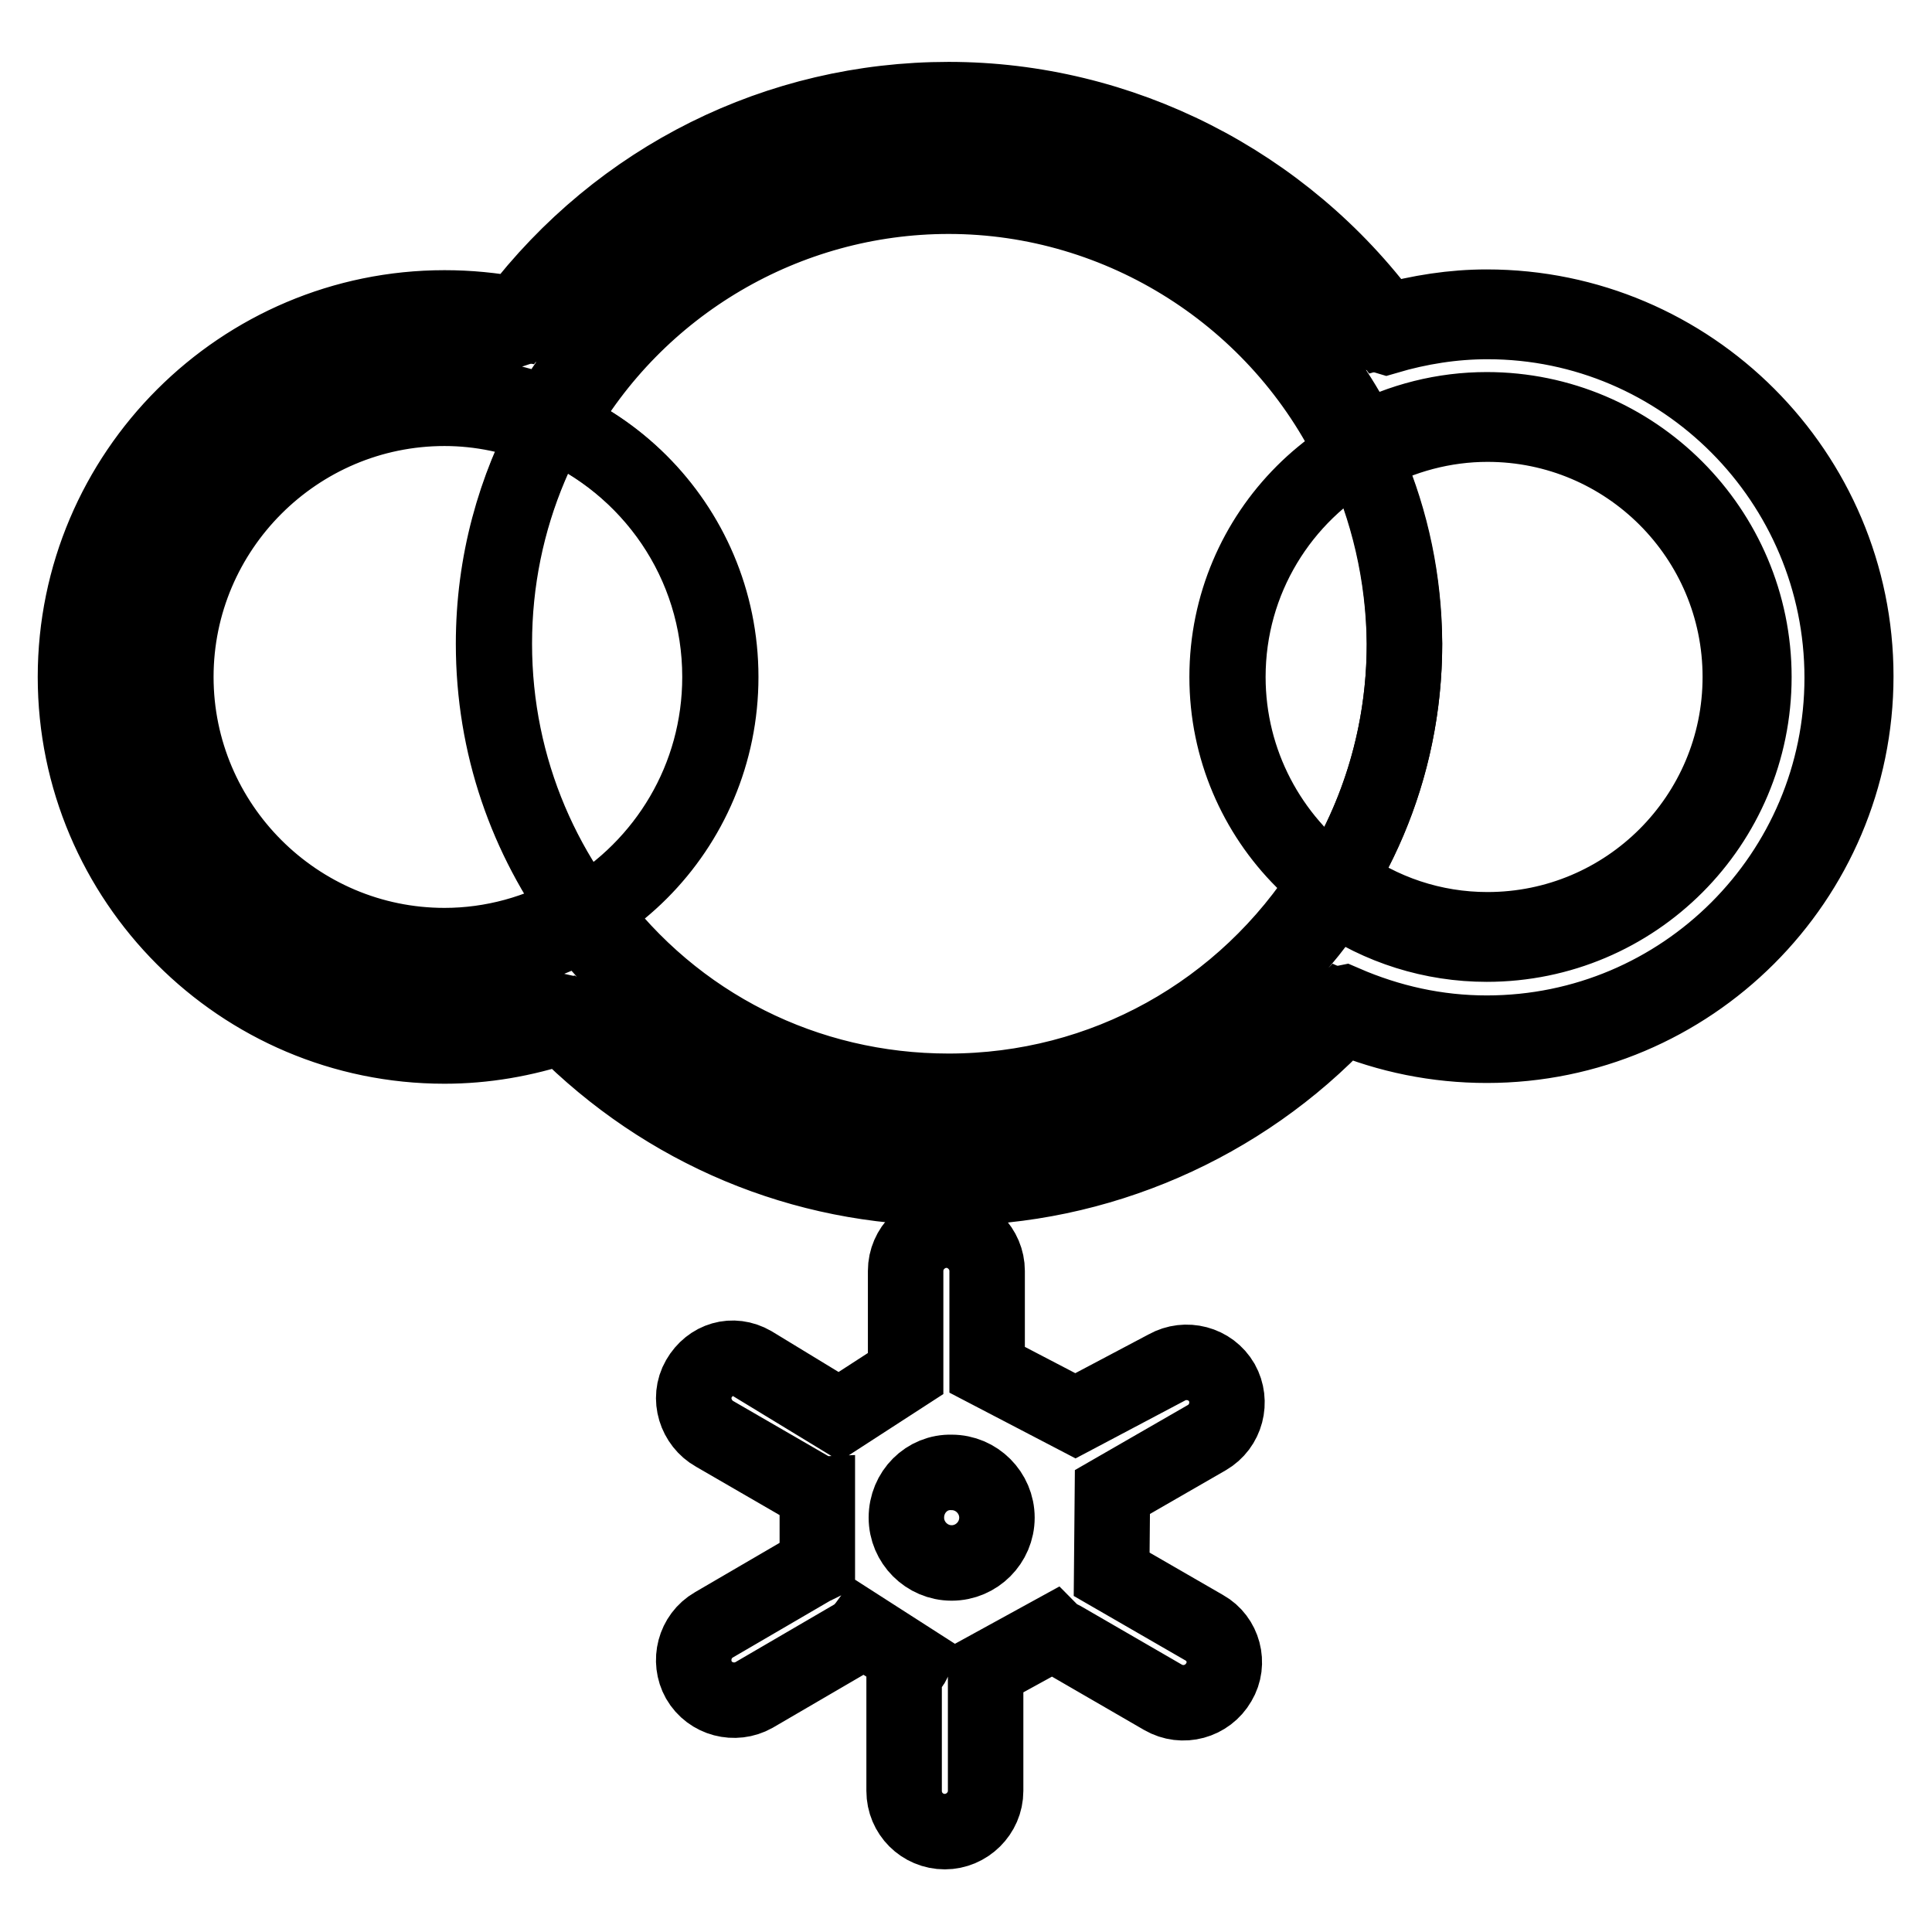 <?xml version="1.0" encoding="utf-8"?>
<!-- Svg Vector Icons : http://www.onlinewebfonts.com/icon -->
<!DOCTYPE svg PUBLIC "-//W3C//DTD SVG 1.1//EN" "http://www.w3.org/Graphics/SVG/1.1/DTD/svg11.dtd">
<svg version="1.1" xmlns="http://www.w3.org/2000/svg" xmlns:xlink="http://www.w3.org/1999/xlink" x="0px" y="0px" viewBox="0 0 256 256" enable-background="new 0 0 256 256" xml:space="preserve">
<g> <path stroke-width="10" fill-opacity="0" stroke="#000000"  d="M65.5,85.3c0,33.3,27,60.3,60.3,60.3s60.3-27,60.3-60.3C186,52,159,25,125.7,25S65.5,52,65.5,85.3z"/> <path stroke-width="10" fill-opacity="0" stroke="#000000"  d="M162.6,89.7c0,19,15.4,34.4,34.4,34.4c19,0,34.4-15.4,34.4-34.4c0-19-15.4-34.4-34.4-34.5 C178.1,55.2,162.6,70.6,162.6,89.7C162.6,89.7,162.6,89.7,162.6,89.7L162.6,89.7z"/> <path stroke-width="10" fill-opacity="0" stroke="#000000"  d="M22.5,89.7c0,20.2,16.3,36.5,36.5,36.5s36.5-16.3,36.5-36.5S79.1,53.2,58.9,53.2S22.5,69.5,22.5,89.7z"/> <path stroke-width="10" fill-opacity="0" stroke="#000000"  d="M197.1,41.7c-4.7,0-9.3,0.7-13.7,2c-12.9-17.9-33.9-29.6-57.7-29.6c-23.3,0-43.9,11.3-57,28.6 c-3.2-0.7-6.5-1-9.8-1c-26.5,0-48,21.5-48,48c0,26.5,21.5,48,48,48c5.6,0,10.9-1,15.9-2.7c12.9,13.3,31,21.5,50.9,21.5 c20.6,0,39.1-8.8,52.1-22.8c5.9,2.6,12.4,4,19.2,4c26.5,0,48-21.5,48-48C245.1,63.2,223.6,41.7,197.1,41.7z M197.1,124.1 c-7.6,0-14.7-2.5-20.4-6.7c-10.7,16.9-29.5,28.2-51,28.2c-19.8,0-37.4-9.6-48.4-24.4c-5.4,3.2-11.7,5-18.4,5 c-20.2,0-36.5-16.4-36.5-36.5c0-20.2,16.4-36.5,36.5-36.5c5,0,9.8,1,14.1,2.8c10.3-18.5,30-31,52.7-31c24.1,0,44.9,14.2,54.5,34.7 c5-2.8,10.7-4.4,16.9-4.4c19,0,34.4,15.4,34.4,34.4C231.5,108.7,216.1,124.1,197.1,124.1z"/> <path stroke-width="10" fill-opacity="0" stroke="#000000"  d="M125.7,157.4c-19.4,0-37.5-7.6-51.2-21.4c-5.1,1.7-10.3,2.6-15.6,2.6c-27,0-48.9-22-48.9-48.9 c0-27,22-48.9,48.9-48.9c3.2,0,6.3,0.3,9.5,0.9c13.8-18.1,34.7-28.5,57.3-28.5c22.8,0,44.4,11,58,29.4c4.4-1.2,8.8-1.9,13.3-1.9 c27,0,48.9,22,48.9,48.9c0,27-22,48.9-48.9,48.9c-6.6,0-13-1.3-19-3.8C164.5,149.1,145.4,157.4,125.7,157.4L125.7,157.4z  M74.5,134.1l0.9,0.2c13.3,13.7,31.2,21.3,50.3,21.3c19.7,0,38-8,51.4-22.5l1-0.2c6,2.6,12.3,4,18.9,4c26,0,47.1-21.1,47.1-47.1 S223,42.6,197.1,42.6c-4.5,0-9,0.7-13.4,2l-1-0.3C169.4,25.9,148.2,15,125.7,15C103.4,15,83,25.3,69.5,43.2l-0.9,0.3 c-3.2-0.7-6.5-1-9.7-1c-26,0-47.1,21.1-47.1,47.1c0,26,21.1,47.1,47.1,47.1C64.2,136.8,69.4,135.9,74.5,134.1z M125.7,146.5 c-19.2,0-36.9-8.8-48.6-24.1c-5.6,3.1-11.8,4.7-18.2,4.7c-20.6,0-37.4-16.8-37.4-37.4c0-20.6,16.8-37.4,37.4-37.4 c4.7,0,9.3,0.9,13.7,2.6c10.9-19,31.2-30.8,53.1-30.8c23.2,0,44.7,13.4,54.9,34.3c5.1-2.7,10.7-4.1,16.4-4.1 c19.5,0,35.4,15.9,35.4,35.4c0,19.5-15.8,35.4-35.4,35.4c-7.2,0-14.2-2.2-20.1-6.3C165.5,136.1,146.5,146.5,125.7,146.5 L125.7,146.5z M76.9,120.4l1.2,0.2c11.3,15.3,28.7,24,47.6,24c20.5,0,39.2-10.4,50.2-27.8l1.3-0.2c5.8,4.3,12.7,6.6,19.9,6.6 c18.5,0,33.5-15,33.5-33.5c0-18.5-15-33.5-33.5-33.5c-5.7,0-11.4,1.5-16.4,4.3l-1.3-0.4c-9.8-20.7-30.8-34.1-53.7-34.1 c-21.5,0-41.4,11.7-51.9,30.5l-1.1,0.4c-4.4-1.8-9-2.8-13.8-2.8c-19.6,0-35.6,16-35.6,35.6c0,19.6,16,35.6,35.6,35.6 C65.2,125.3,71.4,123.6,76.9,120.4L76.9,120.4z"/> <path stroke-width="10" fill-opacity="0" stroke="#000000"  d="M180.3,59.7c-10.5,5.9-17.6,17.1-17.6,30c0,11.4,5.6,21.5,14.1,27.7c5.9-9.3,9.3-20.3,9.3-32.1 C186,76.1,183.9,67.4,180.3,59.7z"/> <path stroke-width="10" fill-opacity="0" stroke="#000000"  d="M95.4,89.7c0-15.2-9.2-28.1-22.4-33.7c-4.8,8.7-7.6,18.6-7.6,29.3c0,13.5,4.4,25.8,11.9,35.9 C88.2,114.8,95.4,103.1,95.4,89.7L95.4,89.7z"/> <path stroke-width="10" fill-opacity="0" stroke="#000000"  d="M159.6,215.7l-12.3-7.1l0.1-10.9l12.5-7.2c2.6-1.5,3.4-4.8,2-7.3c-1.5-2.6-4.8-3.4-7.3-2l-12.1,6.4 l-11.7-6.1v-13.1c0-2.9-2.4-5.4-5.4-5.4c-2.9,0-5.4,2.4-5.4,5.4V182l-8.8,5.7l-11.5-7c-2.6-1.5-5.6-0.6-7.1,2 c-1.5,2.6-0.4,5.9,2.1,7.3l13.3,7.7c0.1,0.1,0.2,0.1,0.3,0.1l0,9.6c-0.2,0.1-0.3,0.1-0.5,0.2l-13.2,7.7c-2.6,1.5-3.4,4.8-2,7.3 c1.5,2.6,4.8,3.4,7.3,2l13.2-7.7c0.5-0.3,0.9-0.6,1.2-1l6.7,4.3c-0.2,0.6-1.2,1.2-1.2,1.8v15.3c0,3,2.4,5.4,5.4,5.4 c2.9,0,5.4-2.4,5.4-5.4v-15.3c0-0.4,0.8-0.8,0.7-1.1l8.2-4.5c0.3,0.3,0.9,0.6,1.3,0.8l13.3,7.7c2.6,1.5,5.9,0.6,7.4-2 C163,220.4,162.1,217.1,159.6,215.7z"/> <path stroke-width="10" fill-opacity="0" stroke="#000000"  d="M120.1,201.1c0,3.3,2.7,6,6,6c3.3,0,6-2.7,6-6c0-3.3-2.7-6-6-6C122.8,195,120.1,197.7,120.1,201.1 C120.1,201.1,120.1,201.1,120.1,201.1z"/></g>
</svg>